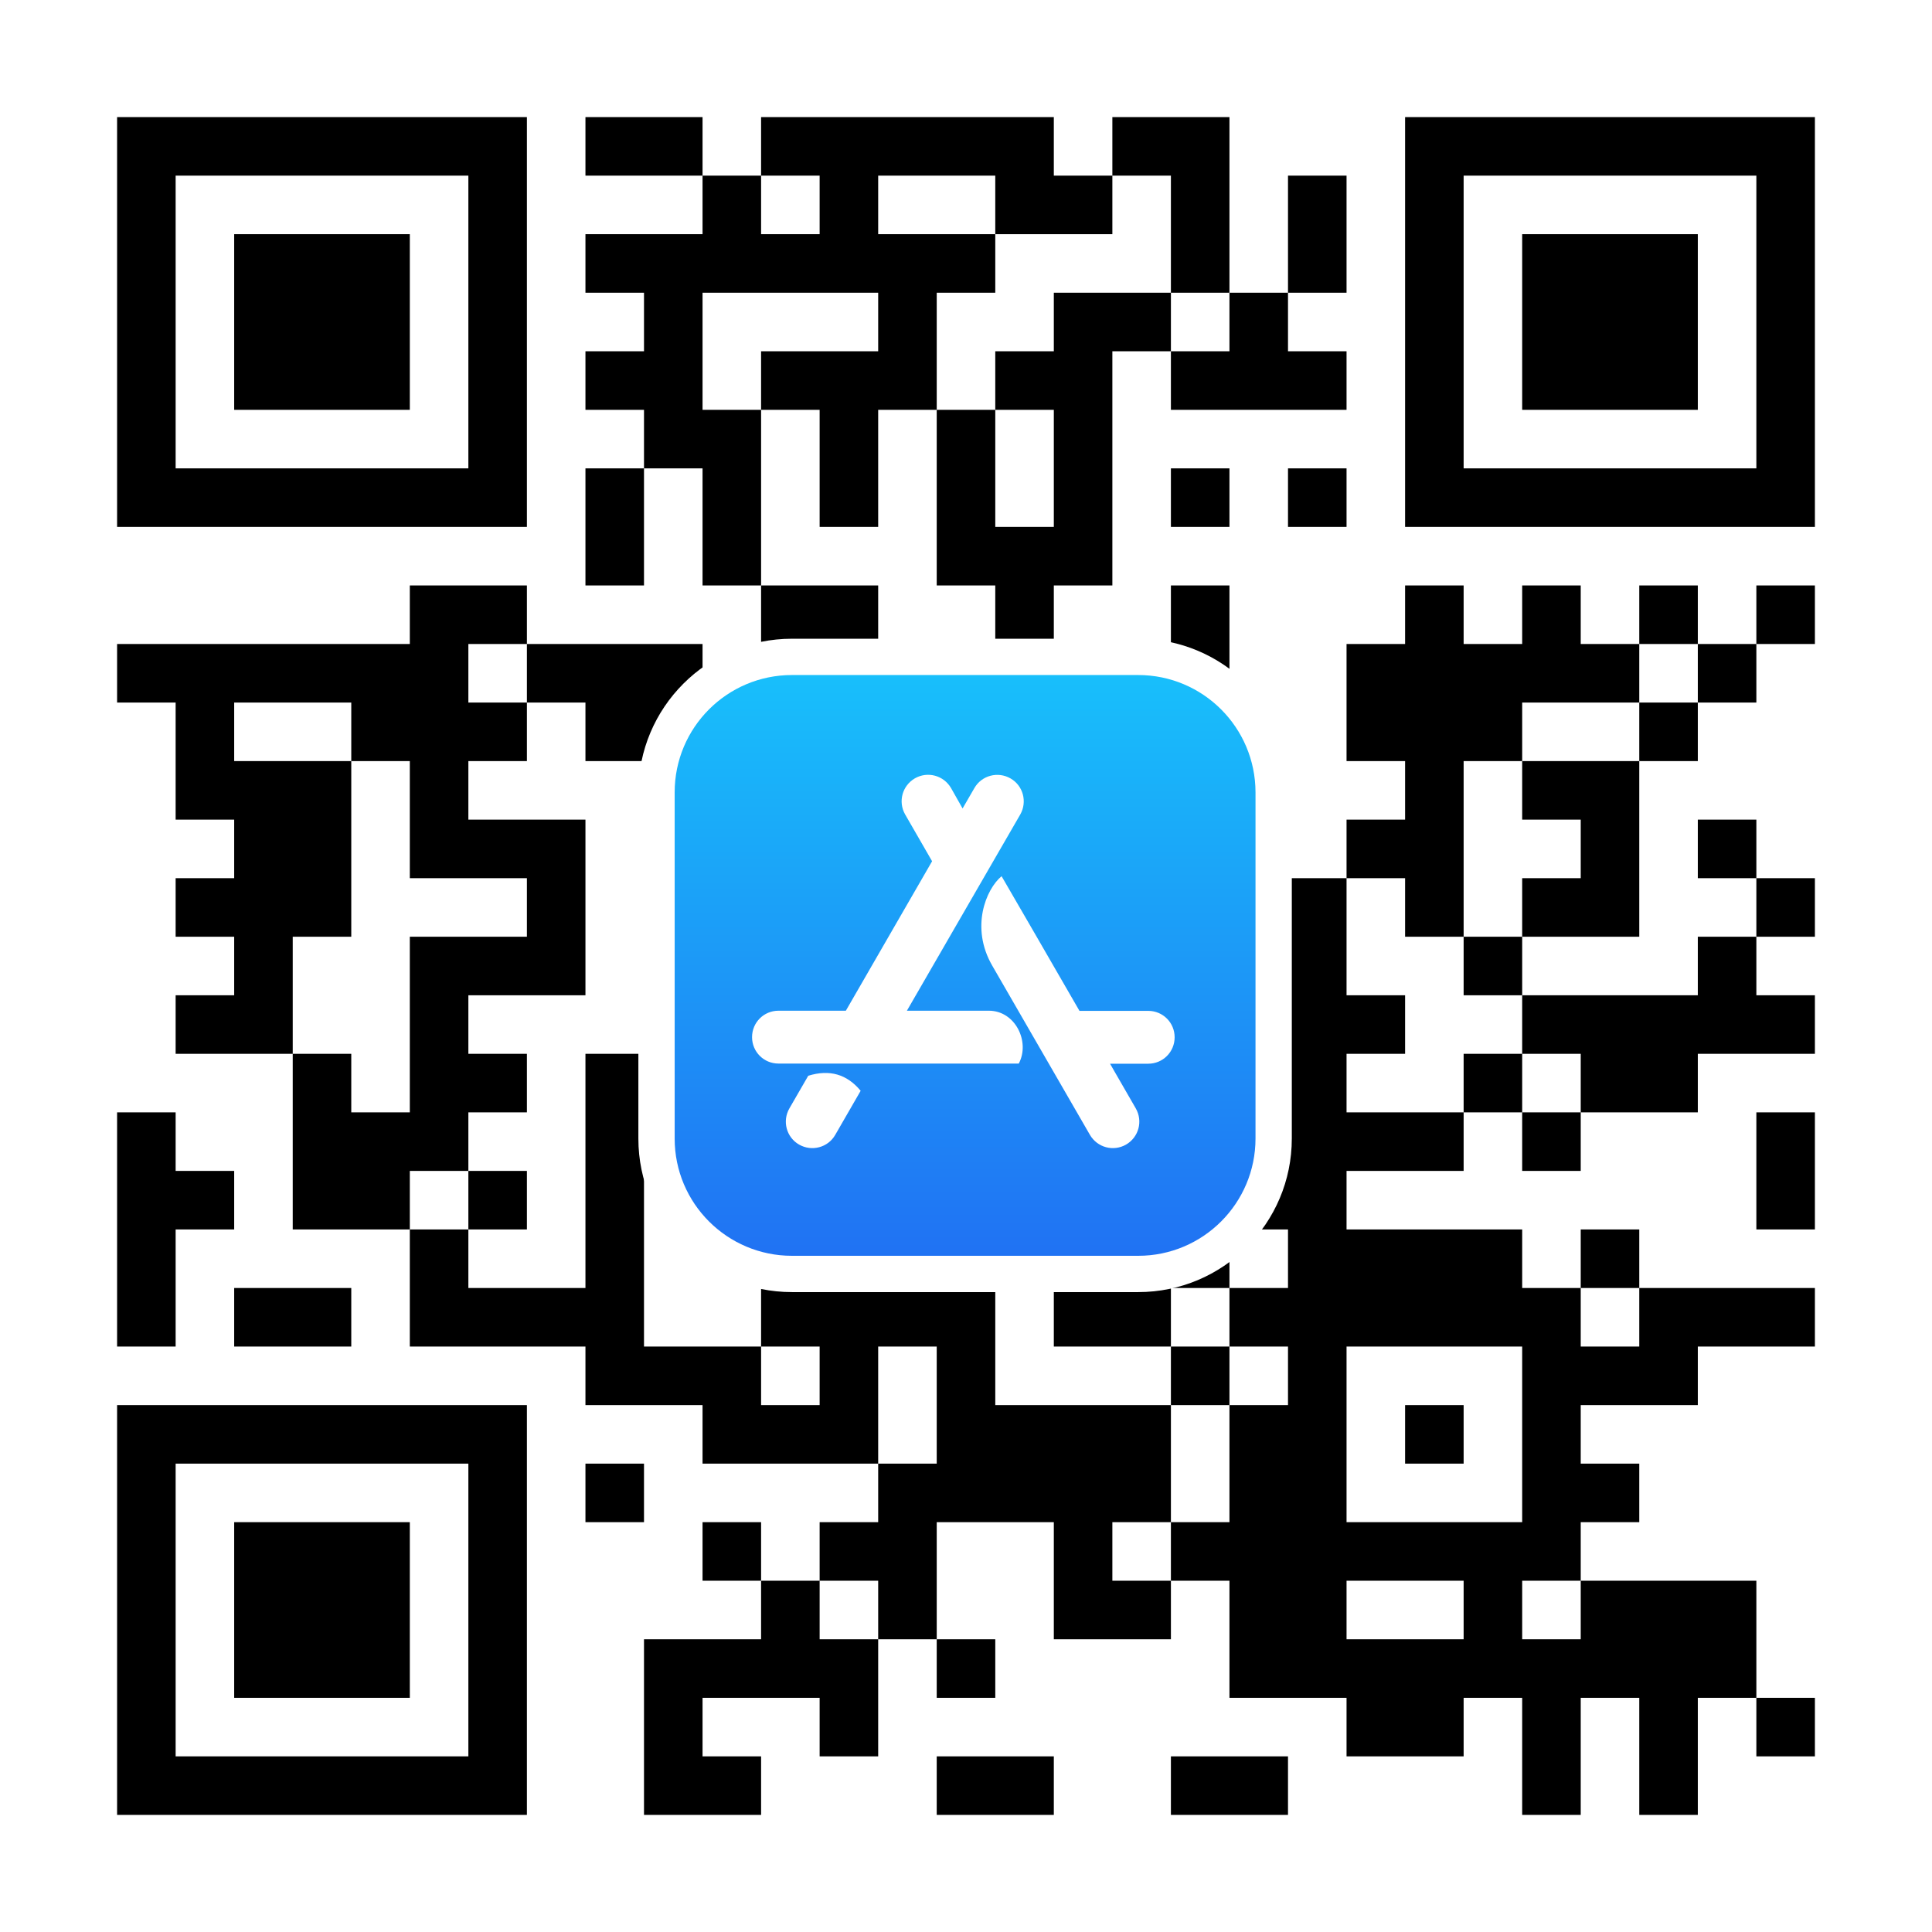 <?xml version="1.0" encoding="UTF-8" standalone="no"?>
<!DOCTYPE svg PUBLIC "-//W3C//DTD SVG 1.1//EN" "http://www.w3.org/Graphics/SVG/1.1/DTD/svg11.dtd">
<svg width="330" height="330" version="1.1" xmlns="http://www.w3.org/2000/svg" xmlns:xlink="http://www.w3.org/1999/xlink">
<rect width="100%" height="100%" fill="#333333" stroke="none"/>
<!-- Generated by iQR Codes - QR Code Art Studio - https://apple.co/3oWYa5D -->
<defs>
	<g id="background" clip-path="url(#background-clipping-rectangle)">
		<clipPath id="background-clipping-rectangle">
		<rect  x="0.000" y="0.000" width="330.000" height="330.000" />
		</clipPath>
		<rect fill="#FFFFFF" x="0.000" y="0.000" width="330.000" height="330.000" />
	</g>
	<g id="foreground" clip-path="url(#foreground-clipping-rectangle)">
		<clipPath id="foreground-clipping-rectangle">
		<rect  x="0.000" y="0.000" width="330.000" height="330.000" />
		</clipPath>
		<rect fill="#000000" x="0.000" y="0.000" width="330.000" height="330.000" />
	</g>
</defs>
<g id="cely_qr_kod">
<use xlink:href="#background" />
<clipPath id="qr_code_part_1">
	<path d="M20,30 L30,30 L30,20 L20,20 Z M30,30 L40,30 L40,20 L30,20 Z M40,30 L50,30 L50,20 L40,20 Z M50,30 L60,30 L60,20 L50,20 Z M60,30 L70,30 L70,20 L60,20 Z M70,30 L80,30 L80,20 L70,20 Z M80,30 L90,30 L90,20 L80,20 Z M100,30 L110,30 L110,20 L100,20 Z M110,30 L120,30 L120,20 L110,20 Z M130,30 L140,30 L140,20 L130,20 Z M140,30 L150,30 L150,20 L140,20 Z M150,30 L160,30 L160,20 L150,20 Z M160,30 L170,30 L170,20 L160,20 Z M170,30 L180,30 L180,20 L170,20 Z M190,30 L200,30 L200,20 L190,20 Z M200,30 L210,30 L210,20 L200,20 Z M240,30 L250,30 L250,20 L240,20 Z M250,30 L260,30 L260,20 L250,20 Z M260,30 L270,30 L270,20 L260,20 Z M270,30 L280,30 L280,20 L270,20 Z M280,30 L290,30 L290,20 L280,20 Z M290,30 L300,30 L300,20 L290,20 Z M300,30 L310,30 L310,20 L300,20 Z M20,40 L30,40 L30,30 L20,30 Z M80,40 L90,40 L90,30 L80,30 Z M120,40 L130,40 L130,30 L120,30 Z M140,40 L150,40 L150,30 L140,30 Z M170,40 L180,40 L180,30 L170,30 Z M180,40 L190,40 L190,30 L180,30 Z M200,40 L210,40 L210,30 L200,30 Z M220,40 L230,40 L230,30 L220,30 Z M240,40 L250,40 L250,30 L240,30 Z M300,40 L310,40 L310,30 L300,30 Z M20,50 L30,50 L30,40 L20,40 Z M40,50 L50,50 L50,40 L40,40 Z M50,50 L60,50 L60,40 L50,40 Z M60,50 L70,50 L70,40 L60,40 Z M80,50 L90,50 L90,40 L80,40 Z M100,50 L110,50 L110,40 L100,40 Z M110,50 L120,50 L120,40 L110,40 Z M120,50 L130,50 L130,40 L120,40 Z M130,50 L140,50 L140,40 L130,40 Z M140,50 L150,50 L150,40 L140,40 Z M150,50 L160,50 L160,40 L150,40 Z M160,50 L170,50 L170,40 L160,40 Z M200,50 L210,50 L210,40 L200,40 Z M220,50 L230,50 L230,40 L220,40 Z M240,50 L250,50 L250,40 L240,40 Z M260,50 L270,50 L270,40 L260,40 Z M270,50 L280,50 L280,40 L270,40 Z M280,50 L290,50 L290,40 L280,40 Z M300,50 L310,50 L310,40 L300,40 Z M20,60 L30,60 L30,50 L20,50 Z M40,60 L50,60 L50,50 L40,50 Z M50,60 L60,60 L60,50 L50,50 Z M60,60 L70,60 L70,50 L60,50 Z M80,60 L90,60 L90,50 L80,50 Z M110,60 L120,60 L120,50 L110,50 Z M150,60 L160,60 L160,50 L150,50 Z M180,60 L190,60 L190,50 L180,50 Z M190,60 L200,60 L200,50 L190,50 Z M210,60 L220,60 L220,50 L210,50 Z M240,60 L250,60 L250,50 L240,50 Z M260,60 L270,60 L270,50 L260,50 Z M270,60 L280,60 L280,50 L270,50 Z M280,60 L290,60 L290,50 L280,50 Z M300,60 L310,60 L310,50 L300,50 Z M20,70 L30,70 L30,60 L20,60 Z M40,70 L50,70 L50,60 L40,60 Z M50,70 L60,70 L60,60 L50,60 Z M60,70 L70,70 L70,60 L60,60 Z M80,70 L90,70 L90,60 L80,60 Z M100,70 L110,70 L110,60 L100,60 Z M110,70 L120,70 L120,60 L110,60 Z M130,70 L140,70 L140,60 L130,60 Z M140,70 L150,70 L150,60 L140,60 Z M150,70 L160,70 L160,60 L150,60 Z M170,70 L180,70 L180,60 L170,60 Z M180,70 L190,70 L190,60 L180,60 Z M200,70 L210,70 L210,60 L200,60 Z M210,70 L220,70 L220,60 L210,60 Z M220,70 L230,70 L230,60 L220,60 Z M240,70 L250,70 L250,60 L240,60 Z M260,70 L270,70 L270,60 L260,60 Z M270,70 L280,70 L280,60 L270,60 Z M280,70 L290,70 L290,60 L280,60 Z M300,70 L310,70 L310,60 L300,60 Z M20,80 L30,80 L30,70 L20,70 Z M80,80 L90,80 L90,70 L80,70 Z M110,80 L120,80 L120,70 L110,70 Z M120,80 L130,80 L130,70 L120,70 Z M140,80 L150,80 L150,70 L140,70 Z M160,80 L170,80 L170,70 L160,70 Z M180,80 L190,80 L190,70 L180,70 Z M240,80 L250,80 L250,70 L240,70 Z M300,80 L310,80 L310,70 L300,70 Z M20,90 L30,90 L30,80 L20,80 Z M30,90 L40,90 L40,80 L30,80 Z M40,90 L50,90 L50,80 L40,80 Z M50,90 L60,90 L60,80 L50,80 Z M60,90 L70,90 L70,80 L60,80 Z M70,90 L80,90 L80,80 L70,80 Z M80,90 L90,90 L90,80 L80,80 Z M100,90 L110,90 L110,80 L100,80 Z M120,90 L130,90 L130,80 L120,80 Z M140,90 L150,90 L150,80 L140,80 Z M160,90 L170,90 L170,80 L160,80 Z M180,90 L190,90 L190,80 L180,80 Z M200,90 L210,90 L210,80 L200,80 Z M220,90 L230,90 L230,80 L220,80 Z M240,90 L250,90 L250,80 L240,80 Z M250,90 L260,90 L260,80 L250,80 Z M260,90 L270,90 L270,80 L260,80 Z M270,90 L280,90 L280,80 L270,80 Z M280,90 L290,90 L290,80 L280,80 Z M290,90 L300,90 L300,80 L290,80 Z M300,90 L310,90 L310,80 L300,80 Z M100,100 L110,100 L110,90 L100,90 Z M120,100 L130,100 L130,90 L120,90 Z M160,100 L170,100 L170,90 L160,90 Z M170,100 L180,100 L180,90 L170,90 Z M180,100 L190,100 L190,90 L180,90 Z M70,110 L80,110 L80,100 L70,100 Z M80,110 L90,110 L90,100 L80,100 Z M130,110 L140,110 L140,100 L130,100 Z M140,110 L150,110 L150,100 L140,100 Z M170,110 L180,110 L180,100 L170,100 Z M200,110 L210,110 L210,100 L200,100 Z M240,110 L250,110 L250,100 L240,100 Z M260,110 L270,110 L270,100 L260,100 Z M280,110 L290,110 L290,100 L280,100 Z M300,110 L310,110 L310,100 L300,100 Z M20,120 L30,120 L30,110 L20,110 Z M30,120 L40,120 L40,110 L30,110 Z M40,120 L50,120 L50,110 L40,110 Z M50,120 L60,120 L60,110 L50,110 Z M60,120 L70,120 L70,110 L60,110 Z M70,120 L80,120 L80,110 L70,110 Z M90,120 L100,120 L100,110 L90,110 Z M100,120 L110,120 L110,110 L100,110 Z M110,120 L120,120 L120,110 L110,110 Z M140,120 L150,120 L150,110 L140,110 Z M180,120 L190,120 L190,110 L180,110 Z M200,120 L210,120 L210,110 L200,110 Z M230,120 L240,120 L240,110 L230,110 Z M240,120 L250,120 L250,110 L240,110 Z M250,120 L260,120 L260,110 L250,110 Z M260,120 L270,120 L270,110 L260,110 Z M270,120 L280,120 L280,110 L270,110 Z M290,120 L300,120 L300,110 L290,110 Z M30,130 L40,130 L40,120 L30,120 Z M60,130 L70,130 L70,120 L60,120 Z M70,130 L80,130 L80,120 L70,120 Z M80,130 L90,130 L90,120 L80,120 Z M100,130 L110,130 L110,120 L100,120 Z M110,130 L120,130 L120,120 L110,120 Z M160,130 L170,130 L170,120 L160,120 Z M190,130 L200,130 L200,120 L190,120 Z M200,130 L210,130 L210,120 L200,120 Z M230,130 L240,130 L240,120 L230,120 Z M240,130 L250,130 L250,120 L240,120 Z M250,130 L260,130 L260,120 L250,120 Z M280,130 L290,130 L290,120 L280,120 Z M30,140 L40,140 L40,130 L30,130 Z M40,140 L50,140 L50,130 L40,130 Z M50,140 L60,140 L60,130 L50,130 Z M70,140 L80,140 L80,130 L70,130 Z M120,140 L130,140 L130,130 L120,130 Z M130,140 L140,140 L140,130 L130,130 Z M140,140 L150,140 L150,130 L140,130 Z M150,140 L160,140 L160,130 L150,130 Z M200,140 L210,140 L210,130 L200,130 Z M210,140 L220,140 L220,130 L210,130 Z M240,140 L250,140 L250,130 L240,130 Z M260,140 L270,140 L270,130 L260,130 Z M270,140 L280,140 L280,130 L270,130 Z M40,150 L50,150 L50,140 L40,140 Z M50,150 L60,150 L60,140 L50,140 Z M70,150 L80,150 L80,140 L70,140 Z M80,150 L90,150 L90,140 L80,140 Z M90,150 L100,150 L100,140 L90,140 Z M110,150 L120,150 L120,140 L110,140 Z M130,150 L140,150 L140,140 L130,140 Z M140,150 L150,150 L150,140 L140,140 Z M160,150 L170,150 L170,140 L160,140 Z M170,150 L180,150 L180,140 L170,140 Z M180,150 L190,150 L190,140 L180,140 Z M200,150 L210,150 L210,140 L200,140 Z M230,150 L240,150 L240,140 L230,140 Z M240,150 L250,150 L250,140 L240,140 Z M270,150 L280,150 L280,140 L270,140 Z M290,150 L300,150 L300,140 L290,140 Z M30,160 L40,160 L40,150 L30,150 Z M40,160 L50,160 L50,150 L40,150 Z M50,160 L60,160 L60,150 L50,150 Z M90,160 L100,160 L100,150 L90,150 Z M120,160 L130,160 L130,150 L120,150 Z M130,160 L140,160 L140,150 L130,150 Z M150,160 L160,160 L160,150 L150,150 Z M170,160 L180,160 L180,150 L170,150 Z M190,160 L200,160 L200,150 L190,150 Z M210,160 L220,160 L220,150 L210,150 Z M220,160 L230,160 L230,150 L220,150 Z M240,160 L250,160 L250,150 L240,150 Z M260,160 L270,160 L270,150 L260,150 Z M270,160 L280,160 L280,150 L270,150 Z M300,160 L310,160 L310,150 L300,150 Z M40,170 L50,170 L50,160 L40,160 Z M70,170 L80,170 L80,160 L70,160 Z M80,170 L90,170 L90,160 L80,160 Z M90,170 L100,170 L100,160 L90,160 Z M110,170 L120,170 L120,160 L110,160 Z M140,170 L150,170 L150,160 L140,160 Z M150,170 L160,170 L160,160 L150,160 Z M170,170 L180,170 L180,160 L170,160 Z M190,170 L200,170 L200,160 L190,160 Z M200,170 L210,170 L210,160 L200,160 Z M220,170 L230,170 L230,160 L220,160 Z M250,170 L260,170 L260,160 L250,160 Z M290,170 L300,170 L300,160 L290,160 Z M30,180 L40,180 L40,170 L30,170 Z M40,180 L50,180 L50,170 L40,170 Z M70,180 L80,180 L80,170 L70,170 Z M120,180 L130,180 L130,170 L120,170 Z M130,180 L140,180 L140,170 L130,170 Z M150,180 L160,180 L160,170 L150,170 Z M160,180 L170,180 L170,170 L160,170 Z M180,180 L190,180 L190,170 L180,170 Z M190,180 L200,180 L200,170 L190,170 Z M200,180 L210,180 L210,170 L200,170 Z M220,180 L230,180 L230,170 L220,170 Z M230,180 L240,180 L240,170 L230,170 Z M260,180 L270,180 L270,170 L260,170 Z M270,180 L280,180 L280,170 L270,170 Z M280,180 L290,180 L290,170 L280,170 Z M290,180 L300,180 L300,170 L290,170 Z M300,180 L310,180 L310,170 L300,170 Z M50,190 L60,190 L60,180 L50,180 Z M70,190 L80,190 L80,180 L70,180 Z M80,190 L90,190 L90,180 L80,180 Z M100,190 L110,190 L110,180 L100,180 Z M130,190 L140,190 L140,180 L130,180 Z M140,190 L150,190 L150,180 L140,180 Z M150,190 L160,190 L160,180 L150,180 Z M170,190 L180,190 L180,180 L170,180 Z M180,190 L190,190 L190,180 L180,180 Z M190,190 L200,190 L200,180 L190,180 Z M220,190 L230,190 L230,180 L220,180 Z M250,190 L260,190 L260,180 L250,180 Z M270,190 L280,190 L280,180 L270,180 Z M280,190 L290,190 L290,180 L280,180 Z M20,200 L30,200 L30,190 L20,190 Z M50,200 L60,200 L60,190 L50,190 Z M60,200 L70,200 L70,190 L60,190 Z M70,200 L80,200 L80,190 L70,190 Z M100,200 L110,200 L110,190 L100,190 Z M120,200 L130,200 L130,190 L120,190 Z M130,200 L140,200 L140,190 L130,190 Z M140,200 L150,200 L150,190 L140,190 Z M150,200 L160,200 L160,190 L150,190 Z M160,200 L170,200 L170,190 L160,190 Z M210,200 L220,200 L220,190 L210,190 Z M220,200 L230,200 L230,190 L220,190 Z M230,200 L240,200 L240,190 L230,190 Z M240,200 L250,200 L250,190 L240,190 Z M260,200 L270,200 L270,190 L260,190 Z M300,200 L310,200 L310,190 L300,190 Z M20,210 L30,210 L30,200 L20,200 Z M30,210 L40,210 L40,200 L30,200 Z M50,210 L60,210 L60,200 L50,200 Z M60,210 L70,210 L70,200 L60,200 Z M80,210 L90,210 L90,200 L80,200 Z M100,210 L110,210 L110,200 L100,200 Z M120,210 L130,210 L130,200 L120,200 Z M140,210 L150,210 L150,200 L140,200 Z M160,210 L170,210 L170,200 L160,200 Z M190,210 L200,210 L200,200 L190,200 Z M210,210 L220,210 L220,200 L210,200 Z M220,210 L230,210 L230,200 L220,200 Z M300,210 L310,210 L310,200 L300,200 Z M20,220 L30,220 L30,210 L20,210 Z M70,220 L80,220 L80,210 L70,210 Z M100,220 L110,220 L110,210 L100,210 Z M170,220 L180,220 L180,210 L170,210 Z M190,220 L200,220 L200,210 L190,210 Z M200,220 L210,220 L210,210 L200,210 Z M220,220 L230,220 L230,210 L220,210 Z M230,220 L240,220 L240,210 L230,210 Z M240,220 L250,220 L250,210 L240,210 Z M250,220 L260,220 L260,210 L250,210 Z M270,220 L280,220 L280,210 L270,210 Z M20,230 L30,230 L30,220 L20,220 Z M40,230 L50,230 L50,220 L40,220 Z M50,230 L60,230 L60,220 L50,220 Z M70,230 L80,230 L80,220 L70,220 Z M80,230 L90,230 L90,220 L80,220 Z M90,230 L100,230 L100,220 L90,220 Z M100,230 L110,230 L110,220 L100,220 Z M130,230 L140,230 L140,220 L130,220 Z M140,230 L150,230 L150,220 L140,220 Z M150,230 L160,230 L160,220 L150,220 Z M160,230 L170,230 L170,220 L160,220 Z M180,230 L190,230 L190,220 L180,220 Z M190,230 L200,230 L200,220 L190,220 Z M210,230 L220,230 L220,220 L210,220 Z M220,230 L230,230 L230,220 L220,220 Z M230,230 L240,230 L240,220 L230,220 Z M240,230 L250,230 L250,220 L240,220 Z M250,230 L260,230 L260,220 L250,220 Z M260,230 L270,230 L270,220 L260,220 Z M280,230 L290,230 L290,220 L280,220 Z M290,230 L300,230 L300,220 L290,220 Z M300,230 L310,230 L310,220 L300,220 Z M100,240 L110,240 L110,230 L100,230 Z M110,240 L120,240 L120,230 L110,230 Z M120,240 L130,240 L130,230 L120,230 Z M140,240 L150,240 L150,230 L140,230 Z M160,240 L170,240 L170,230 L160,230 Z M200,240 L210,240 L210,230 L200,230 Z M220,240 L230,240 L230,230 L220,230 Z M260,240 L270,240 L270,230 L260,230 Z M270,240 L280,240 L280,230 L270,230 Z M280,240 L290,240 L290,230 L280,230 Z M20,250 L30,250 L30,240 L20,240 Z M30,250 L40,250 L40,240 L30,240 Z M40,250 L50,250 L50,240 L40,240 Z M50,250 L60,250 L60,240 L50,240 Z M60,250 L70,250 L70,240 L60,240 Z M70,250 L80,250 L80,240 L70,240 Z M80,250 L90,250 L90,240 L80,240 Z M120,250 L130,250 L130,240 L120,240 Z M130,250 L140,250 L140,240 L130,240 Z M140,250 L150,250 L150,240 L140,240 Z M160,250 L170,250 L170,240 L160,240 Z M170,250 L180,250 L180,240 L170,240 Z M180,250 L190,250 L190,240 L180,240 Z M190,250 L200,250 L200,240 L190,240 Z M210,250 L220,250 L220,240 L210,240 Z M220,250 L230,250 L230,240 L220,240 Z M240,250 L250,250 L250,240 L240,240 Z M260,250 L270,250 L270,240 L260,240 Z M20,260 L30,260 L30,250 L20,250 Z M80,260 L90,260 L90,250 L80,250 Z M100,260 L110,260 L110,250 L100,250 Z M150,260 L160,260 L160,250 L150,250 Z M160,260 L170,260 L170,250 L160,250 Z M170,260 L180,260 L180,250 L170,250 Z M180,260 L190,260 L190,250 L180,250 Z M190,260 L200,260 L200,250 L190,250 Z M210,260 L220,260 L220,250 L210,250 Z M220,260 L230,260 L230,250 L220,250 Z M260,260 L270,260 L270,250 L260,250 Z M270,260 L280,260 L280,250 L270,250 Z M20,270 L30,270 L30,260 L20,260 Z M40,270 L50,270 L50,260 L40,260 Z M50,270 L60,270 L60,260 L50,260 Z M60,270 L70,270 L70,260 L60,260 Z M80,270 L90,270 L90,260 L80,260 Z M120,270 L130,270 L130,260 L120,260 Z M140,270 L150,270 L150,260 L140,260 Z M150,270 L160,270 L160,260 L150,260 Z M180,270 L190,270 L190,260 L180,260 Z M200,270 L210,270 L210,260 L200,260 Z M210,270 L220,270 L220,260 L210,260 Z M220,270 L230,270 L230,260 L220,260 Z M230,270 L240,270 L240,260 L230,260 Z M240,270 L250,270 L250,260 L240,260 Z M250,270 L260,270 L260,260 L250,260 Z M260,270 L270,270 L270,260 L260,260 Z M20,280 L30,280 L30,270 L20,270 Z M40,280 L50,280 L50,270 L40,270 Z M50,280 L60,280 L60,270 L50,270 Z M60,280 L70,280 L70,270 L60,270 Z M80,280 L90,280 L90,270 L80,270 Z M130,280 L140,280 L140,270 L130,270 Z M150,280 L160,280 L160,270 L150,270 Z M180,280 L190,280 L190,270 L180,270 Z M190,280 L200,280 L200,270 L190,270 Z M210,280 L220,280 L220,270 L210,270 Z M220,280 L230,280 L230,270 L220,270 Z M250,280 L260,280 L260,270 L250,270 Z M270,280 L280,280 L280,270 L270,270 Z M280,280 L290,280 L290,270 L280,270 Z M290,280 L300,280 L300,270 L290,270 Z M20,290 L30,290 L30,280 L20,280 Z M40,290 L50,290 L50,280 L40,280 Z M50,290 L60,290 L60,280 L50,280 Z M60,290 L70,290 L70,280 L60,280 Z M80,290 L90,290 L90,280 L80,280 Z M110,290 L120,290 L120,280 L110,280 Z M120,290 L130,290 L130,280 L120,280 Z M130,290 L140,290 L140,280 L130,280 Z M140,290 L150,290 L150,280 L140,280 Z M160,290 L170,290 L170,280 L160,280 Z M210,290 L220,290 L220,280 L210,280 Z M220,290 L230,290 L230,280 L220,280 Z M230,290 L240,290 L240,280 L230,280 Z M240,290 L250,290 L250,280 L240,280 Z M250,290 L260,290 L260,280 L250,280 Z M260,290 L270,290 L270,280 L260,280 Z M270,290 L280,290 L280,280 L270,280 Z M280,290 L290,290 L290,280 L280,280 Z M290,290 L300,290 L300,280 L290,280 Z M20,300 L30,300 L30,290 L20,290 Z M80,300 L90,300 L90,290 L80,290 Z M110,300 L120,300 L120,290 L110,290 Z M140,300 L150,300 L150,290 L140,290 Z M230,300 L240,300 L240,290 L230,290 Z M240,300 L250,300 L250,290 L240,290 Z M260,300 L270,300 L270,290 L260,290 Z M280,300 L290,300 L290,290 L280,290 Z M300,300 L310,300 L310,290 L300,290 Z M20,310 L30,310 L30,300 L20,300 Z M30,310 L40,310 L40,300 L30,300 Z M40,310 L50,310 L50,300 L40,300 Z M50,310 L60,310 L60,300 L50,300 Z M60,310 L70,310 L70,300 L60,300 Z M70,310 L80,310 L80,300 L70,300 Z M80,310 L90,310 L90,300 L80,300 Z M110,310 L120,310 L120,300 L110,300 Z M120,310 L130,310 L130,300 L120,300 Z M160,310 L170,310 L170,300 L160,300 Z M170,310 L180,310 L180,300 L170,300 Z M200,310 L210,310 L210,300 L200,300 Z M210,310 L220,310 L220,300 L210,300 Z M260,310 L270,310 L270,300 L260,300 Z M280,310 L290,310 L290,300 L280,300 Z M280,310" />
</clipPath>
<g clip-path="url(#qr_code_part_1)">
	<use xlink:href="#foreground" />
</g>
<g id="logo" transform="translate(109.038,109.1) scale(0.124,0.124)">
<svg xmlns="http://www.w3.org/2000/svg" xmlns:xlink="http://www.w3.org/1999/xlink" width="901.0" height="900.0" viewBox="0 0 901 900" version="1.1">
<title>App_Store_(iOS)</title>
<defs>
    <linearGradient x1="50%" y1="0%" x2="50%" y2="100%" id="linearGradient-1">
        <stop stop-color="#18BFFB" offset="0%"></stop>
        <stop stop-color="#2072F3" offset="100%"></stop>
    </linearGradient>
</defs>
<g id="Page-1" stroke="none" stroke-width="1" fill="none" fill-rule="evenodd">
    <g id="App_Store_(iOS)" fill-rule="nonzero">
        <path d="M688.4,0 C746.852,0 799.739,23.664 838.033,61.935 C876.335,100.213 900.043,153.108 900.1,211.574 L900.1,688.4 C900.1,746.85 876.412,799.737 838.13,838.018 C799.828,876.32 746.915,900 688.5,900 L211.6,900 C153.145,900 100.258,876.333 61.979,838.077 C23.68,799.801 0,746.918 0,688.5 L0,211.6 C0,153.135 23.675,100.239 61.957,61.957 C100.239,23.675 153.135,0 211.6,0 L688.4,0 Z" id="Path" fill="#FFFFFF"></path>
        <path d="M688.4,50 L211.6,50 C122.3,50 50,122.3 50,211.6 L50,688.5 C50,777.7 122.3,850 211.6,850 L688.5,850 C777.7,850 850.1,777.7 850.1,688.4 L850.1,211.6 C850,122.3 777.7,50 688.4,50 Z" id="Path-Copy" fill="url(#linearGradient-1)"></path>
        <path d="M446.6,233.8 L462.8,205.8 C472.8,188.3 495.1,182.4 512.6,192.4 C530.1,202.4 536,224.7 526,242.2 L369.9,512.4 L482.8,512.4 C519.4,512.4 539.9,555.4 524,585.2 L193,585.2 C172.8,585.2 156.6,569 156.6,548.8 C156.6,528.6 172.8,512.4 193,512.4 L285.8,512.4 L404.6,306.5 L367.5,242.1 C357.5,224.6 363.4,202.5 380.9,192.3 C398.4,182.3 420.5,188.2 430.7,205.7 L446.6,233.8 L446.6,233.8 Z M306.2,622.7 L271.2,683.4 C261.2,700.9 238.9,706.8 221.4,696.8 C203.9,686.8 198,664.5 208,647 L234,602 C263.4,592.9 287.3,599.9 306.2,622.7 L306.2,622.7 Z M607.6,512.6 L702.3,512.6 C722.5,512.6 738.7,528.8 738.7,549 C738.7,569.2 722.5,585.4 702.3,585.4 L649.7,585.4 L685.2,647 C695.2,664.5 689.3,686.6 671.8,696.8 C654.3,706.8 632.2,700.9 622,683.4 C562.2,579.7 517.3,502.1 487.5,450.4 C457,397.8 478.8,345 500.3,327.1 C524.2,368.1 559.9,430 607.6,512.6 L607.6,512.6 Z" id="Shape" fill="#FFFFFF"></path>
    </g>
</g>
</svg>
</g><!--logo-->
</g><!--cely_qr_kod-->
</svg>
